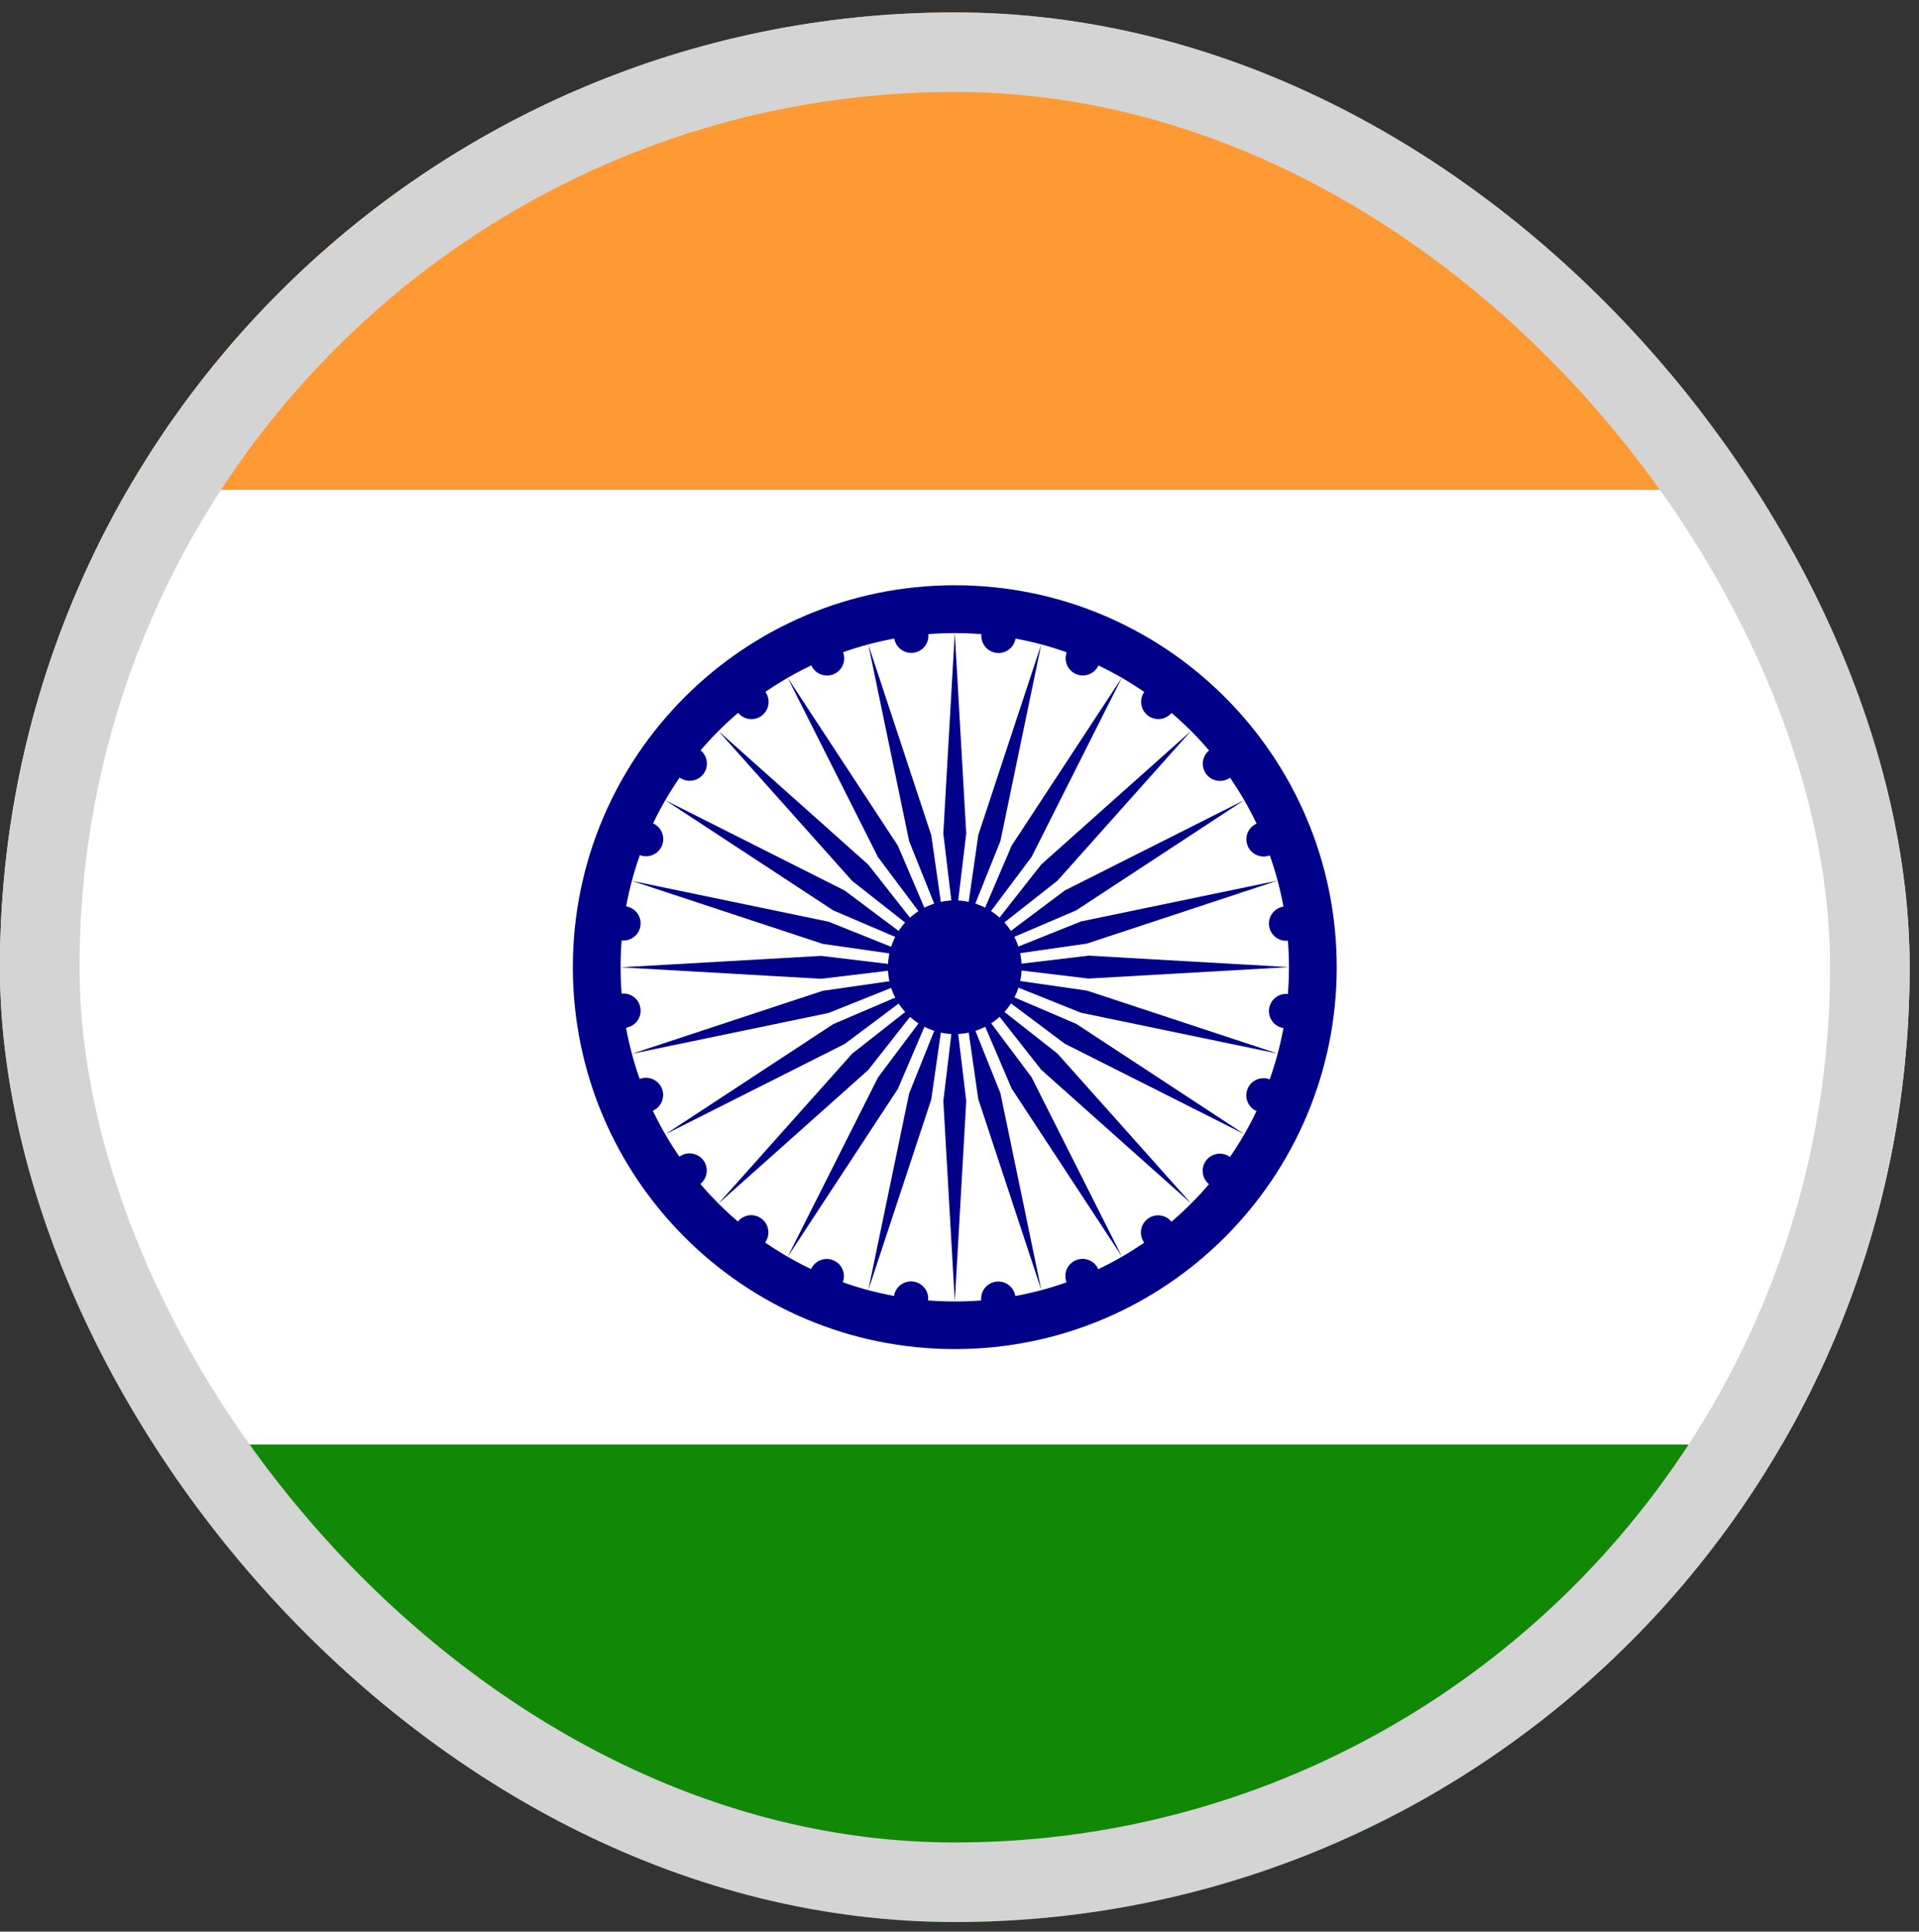 <svg width="151" height="152" viewBox="0 0 151 152" fill="none" xmlns="http://www.w3.org/2000/svg">
<rect x="0" y="0" width="151" height="152" fill="#333333" stroke="none"/>
<g clip-path="url(#clip0_3722_34549)">
<g clip-path="url(#clip1_3722_34549)">
<path d="M-75.137 -36.59H225.396V38.543H-75.137V-36.59Z" fill="#FF9933"/>
<path d="M-75.137 38.543H225.396V113.676H-75.137V38.543Z" fill="white"/>
<path d="M-75.137 113.676H225.396V188.809H-75.137V113.676Z" fill="#128807"/>
<path d="M75.128 106.159C91.726 106.159 105.182 92.704 105.182 76.106C105.182 59.508 91.726 46.053 75.128 46.053C58.53 46.053 45.075 59.508 45.075 76.106C45.075 92.704 58.53 106.159 75.128 106.159Z" fill="#000088"/>
<path d="M75.128 102.412C89.651 102.412 101.425 90.638 101.425 76.115C101.425 61.592 89.651 49.818 75.128 49.818C60.605 49.818 48.832 61.592 48.832 76.115C48.832 90.638 60.605 102.412 75.128 102.412Z" fill="white"/>
<path d="M75.129 81.37C78.033 81.37 80.388 79.016 80.388 76.111C80.388 73.206 78.033 70.852 75.129 70.852C72.224 70.852 69.869 73.206 69.869 76.111C69.869 79.016 72.224 81.37 75.129 81.37Z" fill="#000088"/>
<path d="M101.024 80.903C101.765 81.001 102.444 80.479 102.541 79.739C102.639 78.998 102.118 78.319 101.377 78.221C100.637 78.124 99.957 78.645 99.86 79.386C99.762 80.126 100.284 80.806 101.024 80.903Z" fill="#000088"/>
<path d="M75.129 102.412L76.031 86.634L75.129 79.121L74.228 86.634L75.129 102.412Z" fill="#000088"/>
<path d="M98.902 87.444C99.592 87.73 100.383 87.402 100.669 86.712C100.955 86.022 100.627 85.231 99.937 84.945C99.247 84.659 98.456 84.987 98.17 85.677C97.884 86.367 98.212 87.158 98.902 87.444Z" fill="#000088"/>
<path d="M68.323 101.52L73.278 86.513L74.352 79.022L71.536 86.046L68.323 101.52Z" fill="#000088"/>
<path d="M95.162 93.206C95.755 93.66 96.604 93.548 97.059 92.956C97.513 92.363 97.401 91.514 96.809 91.06C96.216 90.605 95.367 90.717 94.913 91.309C94.458 91.902 94.57 92.751 95.162 93.206Z" fill="#000088"/>
<path d="M61.979 98.899L70.649 85.686L73.625 78.728L69.087 84.784L61.979 98.899Z" fill="#000088"/>
<path d="M90.053 97.809C90.508 98.402 91.357 98.514 91.95 98.059C92.542 97.604 92.654 96.755 92.199 96.163C91.745 95.57 90.896 95.458 90.303 95.913C89.71 96.368 89.599 97.217 90.053 97.809Z" fill="#000088"/>
<path d="M56.53 94.71L68.324 84.191L72.999 78.241L67.049 82.916L56.53 94.71Z" fill="#000088"/>
<path d="M83.933 100.929C84.219 101.619 85.01 101.947 85.7 101.661C86.39 101.375 86.718 100.584 86.432 99.894C86.146 99.204 85.355 98.876 84.665 99.162C83.975 99.448 83.647 100.239 83.933 100.929Z" fill="#000088"/>
<path d="M52.355 89.255L66.47 82.146L72.526 77.609L65.568 80.585L52.355 89.255Z" fill="#000088"/>
<path d="M77.212 102.37C77.309 103.11 77.989 103.631 78.729 103.534C79.47 103.436 79.991 102.757 79.894 102.017C79.796 101.276 79.117 100.755 78.376 100.852C77.636 100.95 77.115 101.629 77.212 102.37Z" fill="#000088"/>
<path d="M49.729 82.921L65.202 79.708L72.226 76.892L64.736 77.966L49.729 82.921Z" fill="#000088"/>
<path d="M70.344 102.007C70.246 102.748 70.767 103.427 71.508 103.525C72.248 103.622 72.928 103.101 73.025 102.36C73.123 101.62 72.601 100.94 71.861 100.843C71.12 100.746 70.441 101.267 70.344 102.007Z" fill="#000088"/>
<path d="M48.83 76.118L64.608 77.02L72.121 76.118L64.608 75.217L48.83 76.118Z" fill="#000088"/>
<path d="M63.803 99.902C63.517 100.592 63.845 101.383 64.535 101.669C65.225 101.955 66.016 101.627 66.302 100.937C66.588 100.247 66.26 99.456 65.57 99.17C64.88 98.884 64.089 99.212 63.803 99.902Z" fill="#000088"/>
<path d="M49.725 69.315L64.732 74.27L72.223 75.344L65.199 72.528L49.725 69.315Z" fill="#000088"/>
<path d="M58.037 96.153C57.582 96.746 57.694 97.594 58.287 98.049C58.879 98.504 59.728 98.392 60.183 97.799C60.638 97.207 60.526 96.358 59.933 95.903C59.341 95.449 58.492 95.56 58.037 96.153Z" fill="#000088"/>
<path d="M52.353 62.969L65.567 71.639L72.524 74.615L66.468 70.077L52.353 62.969Z" fill="#000088"/>
<path d="M53.436 91.037C52.843 91.492 52.732 92.341 53.186 92.933C53.641 93.526 54.49 93.637 55.083 93.183C55.675 92.728 55.787 91.879 55.332 91.286C54.878 90.694 54.029 90.582 53.436 91.037Z" fill="#000088"/>
<path d="M56.533 57.524L67.052 69.318L73.003 73.993L68.327 68.043L56.533 57.524Z" fill="#000088"/>
<path d="M50.312 84.913C49.622 85.199 49.294 85.99 49.58 86.68C49.866 87.37 50.657 87.698 51.347 87.412C52.037 87.126 52.365 86.335 52.079 85.645C51.793 84.955 51.002 84.627 50.312 84.913Z" fill="#000088"/>
<path d="M61.98 53.333L69.088 67.448L73.625 73.504L70.65 66.546L61.98 53.333Z" fill="#000088"/>
<path d="M48.88 78.19C48.139 78.288 47.618 78.967 47.716 79.707C47.813 80.448 48.492 80.969 49.233 80.872C49.973 80.774 50.495 80.095 50.397 79.355C50.3 78.614 49.62 78.093 48.88 78.19Z" fill="#000088"/>
<path d="M68.324 50.714L71.537 66.188L74.352 73.212L73.278 65.721L68.324 50.714Z" fill="#000088"/>
<path d="M49.233 71.318C48.493 71.22 47.813 71.741 47.716 72.482C47.618 73.222 48.14 73.902 48.88 73.999C49.621 74.097 50.3 73.576 50.398 72.835C50.495 72.094 49.974 71.415 49.233 71.318Z" fill="#000088"/>
<path d="M75.128 49.808L74.226 65.586L75.128 73.1L76.03 65.586L75.128 49.808Z" fill="#000088"/>
<path d="M51.355 64.776C50.665 64.491 49.874 64.818 49.588 65.508C49.302 66.198 49.63 66.99 50.32 67.275C51.01 67.561 51.801 67.234 52.087 66.543C52.373 65.853 52.045 65.062 51.355 64.776Z" fill="#000088"/>
<path d="M81.933 50.701L76.979 65.708L75.905 73.198L78.721 66.174L81.933 50.701Z" fill="#000088"/>
<path d="M55.093 59.015C54.5 58.56 53.651 58.672 53.197 59.265C52.742 59.857 52.854 60.706 53.446 61.161C54.039 61.616 54.888 61.504 55.343 60.911C55.797 60.319 55.685 59.47 55.093 59.015Z" fill="#000088"/>
<path d="M88.276 53.322L79.606 66.535L76.631 73.493L81.168 67.437L88.276 53.322Z" fill="#000088"/>
<path d="M60.2 54.411C59.745 53.819 58.896 53.707 58.303 54.162C57.711 54.616 57.599 55.465 58.054 56.058C58.508 56.651 59.357 56.762 59.95 56.308C60.542 55.853 60.654 55.004 60.2 54.411Z" fill="#000088"/>
<path d="M93.723 57.51L81.929 68.029L77.254 73.98L83.204 69.305L93.723 57.51Z" fill="#000088"/>
<path d="M66.323 51.288C66.037 50.598 65.246 50.27 64.556 50.556C63.866 50.842 63.538 51.633 63.824 52.323C64.11 53.013 64.901 53.341 65.591 53.055C66.281 52.769 66.609 51.978 66.323 51.288Z" fill="#000088"/>
<path d="M97.901 62.962L83.786 70.07L77.73 74.608L84.688 71.632L97.901 62.962Z" fill="#000088"/>
<path d="M73.044 49.847C72.947 49.107 72.267 48.585 71.527 48.683C70.786 48.78 70.265 49.46 70.362 50.2C70.46 50.941 71.139 51.462 71.88 51.364C72.62 51.267 73.141 50.588 73.044 49.847Z" fill="#000088"/>
<path d="M100.527 69.296L85.054 72.509L78.03 75.324L85.52 74.251L100.527 69.296Z" fill="#000088"/>
<path d="M79.912 50.211C80.01 49.471 79.489 48.792 78.748 48.694C78.008 48.597 77.328 49.118 77.231 49.858C77.133 50.599 77.655 51.278 78.395 51.376C79.136 51.473 79.815 50.952 79.912 50.211Z" fill="#000088"/>
<path d="M101.426 76.1L85.648 75.199L78.135 76.1L85.648 77.002L101.426 76.1Z" fill="#000088"/>
<path d="M86.453 52.317C86.739 51.627 86.411 50.836 85.721 50.55C85.031 50.264 84.24 50.592 83.954 51.282C83.668 51.972 83.996 52.763 84.686 53.049C85.376 53.335 86.167 53.007 86.453 52.317Z" fill="#000088"/>
<path d="M100.531 82.903L85.524 77.949L78.033 76.875L85.057 79.691L100.531 82.903Z" fill="#000088"/>
<path d="M92.218 56.054C92.672 55.462 92.561 54.613 91.968 54.158C91.376 53.703 90.526 53.815 90.072 54.407C89.617 55 89.729 55.849 90.322 56.304C90.914 56.758 91.763 56.647 92.218 56.054Z" fill="#000088"/>
<path d="M97.901 89.238L84.688 80.568L77.731 77.592L83.786 82.13L97.901 89.238Z" fill="#000088"/>
<path d="M96.82 61.17C97.412 60.715 97.524 59.867 97.07 59.274C96.615 58.681 95.766 58.57 95.173 59.024C94.581 59.479 94.469 60.328 94.924 60.921C95.378 61.513 96.227 61.625 96.82 61.17Z" fill="#000088"/>
<path d="M93.723 94.695L83.204 82.901L77.253 78.226L81.928 84.176L93.723 94.695Z" fill="#000088"/>
<path d="M99.944 67.294C100.634 67.008 100.961 66.217 100.675 65.527C100.39 64.837 99.599 64.509 98.909 64.795C98.218 65.081 97.891 65.872 98.177 66.562C98.462 67.252 99.254 67.58 99.944 67.294Z" fill="#000088"/>
<path d="M88.276 98.874L81.167 84.759L76.63 78.704L79.606 85.661L88.276 98.874Z" fill="#000088"/>
<path d="M101.376 74.017C102.117 73.919 102.638 73.24 102.541 72.499C102.443 71.759 101.764 71.238 101.023 71.335C100.283 71.433 99.761 72.112 99.859 72.853C99.957 73.593 100.636 74.114 101.376 74.017Z" fill="#000088"/>
<path d="M81.932 101.493L78.719 86.019L75.904 78.995L76.978 86.486L81.932 101.493Z" fill="#000088"/>
</g>
</g>
<rect x="3.127" y="4.107" width="144.005" height="144.005" rx="72.002" stroke="#D4D4D4" stroke-width="6.261"/>
<defs>
<clipPath id="clip0_3722_34549">
<rect x="-0.004" y="0.977" width="150.266" height="150.266" rx="75.133" fill="white"/>
</clipPath>
<clipPath id="clip1_3722_34549">
<rect width="300.532" height="225.399" fill="white" transform="translate(-75.137 -36.59)"/>
</clipPath>
</defs>
</svg>

